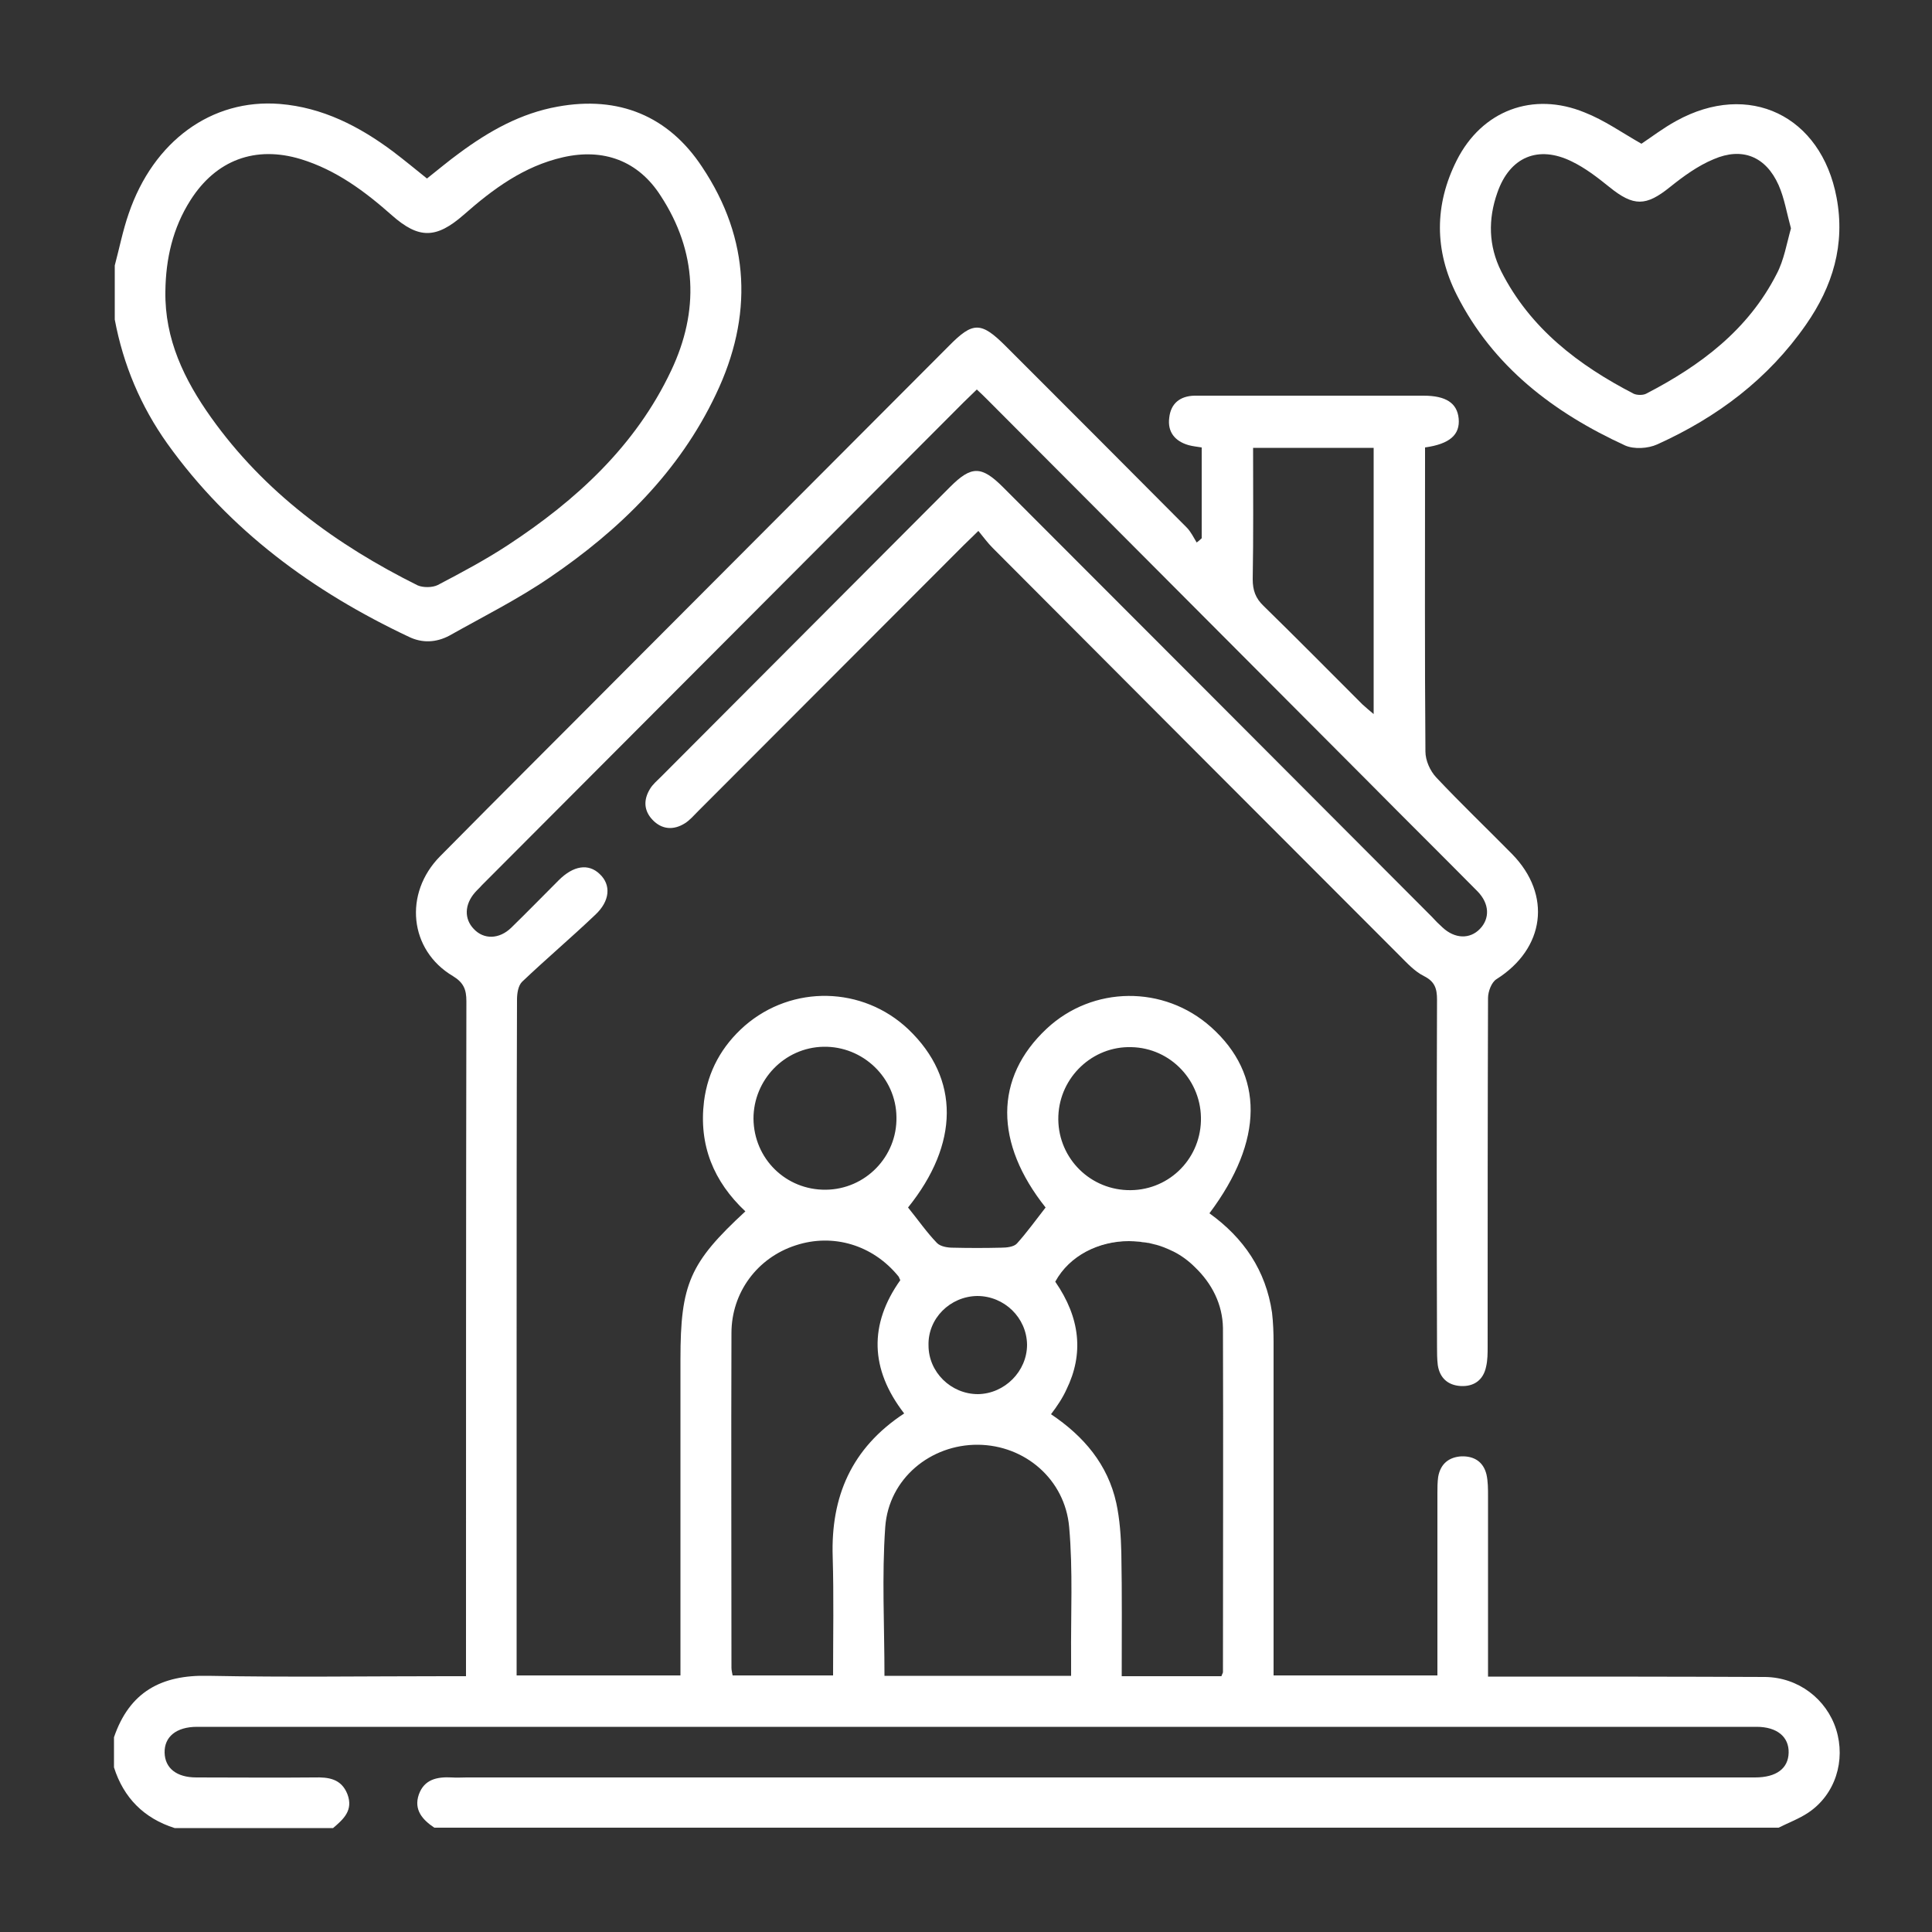 <?xml version="1.0" encoding="UTF-8"?> <svg xmlns="http://www.w3.org/2000/svg" xmlns:xlink="http://www.w3.org/1999/xlink" version="1.1" id="Layer_1" x="0px" y="0px" viewBox="0 0 500 500" style="enable-background:new 0 0 500 500;" xml:space="preserve"><rect x="0" y="0" width="500" height="500" fill="#333333" stroke="none"/> <style type="text/css"> .st0{fill:#FFFFFF;} </style> <g> <path class="st0" d="M273,331.6c3.7-6.8,11.3-10.5,19.1-10.5C284.3,321.2,276.7,324.8,273,331.6c6.6,9.4,7.5,18.7,2.9,27.9 C280.5,350.3,279.6,341,273,331.6z"></path> <path class="st0" d="M475.2,447.6c-2.5-7.9-9.8-13.5-18.4-13.6c-22.2-0.1-44.5-0.1-66.7-0.1c-1.5,0-3.1,0-5,0c0-15.9,0-31.3,0-46.7 c0-1.9,0-3.8-0.4-5.6c-0.8-3.3-3.2-4.8-6.5-4.7c-3.2,0.2-5.4,1.9-6,5.3c-0.2,1.4-0.2,2.9-0.2,4.3c0,14.1,0,28.2,0,42.3 c0,1.6,0,3.1,0,4.8c-14.4,0-28.2,0-42.4,0c0-1.9,0-3.4,0-5c0-27,0-54.1,0-81.1c0-2.6-0.1-5.2-0.4-7.8c-1.6-10.9-7.3-19.3-16.2-25.7 c14.1-18.8,14.2-35.9,0.4-48.2c-12.2-10.9-30.6-10.7-42.5,0.4c-13.7,12.8-13.5,29.7-0.3,46.3c-2.5,3.2-4.8,6.4-7.4,9.3 c-0.8,0.9-2.7,1.1-4.1,1.1c-4.2,0.1-8.3,0.1-12.5,0c-1.4,0-3.2-0.3-4.1-1.2c-2.7-2.8-4.9-6-7.5-9.2c13.2-16.4,13.5-33.3,0.1-46.1 c-11.8-11.2-30.1-11.6-42.4-0.9c-5.9,5.2-9.5,11.7-10.5,19.5c-1.4,11.4,2.5,20.8,10.7,28.5c-14.4,13.3-16.8,18.8-16.8,38.3 c0,25.7,0,51.4,0,77.2c0,1.5,0,3.1,0,4.6c-14.4,0-28.1,0-42.4,0c0-1.8,0-3.3,0-4.9c0-26.7,0-53.5,0-80.2c0-29.9,0-59.9,0.1-89.8 c0-1.6,0.3-3.6,1.3-4.6c6.2-5.9,12.7-11.4,18.9-17.3c3.9-3.6,4.2-7.8,1.2-10.6c-2.9-2.8-6.8-2.2-10.6,1.6 c-4.1,4.1-8.2,8.3-12.3,12.3c-3.1,3-7.1,3.1-9.7,0.3c-2.5-2.6-2.4-6.3,0.3-9.4c0.6-0.7,1.2-1.2,1.8-1.9 c41.6-41.7,83.1-83.3,124.7-125c1.1-1.1,2.2-2.1,3.4-3.3c1.2,1.1,2,1.9,2.8,2.7c32.9,33,65.9,66.1,98.8,99.1 c9.3,9.4,18.7,18.7,28,28.1c3.1,3.2,3.2,7,0.6,9.7s-6.5,2.6-9.7-0.4c-1-0.9-1.9-1.8-2.8-2.8c-36.9-37-73.9-74.1-110.9-111.1 c-5.6-5.6-8.2-5.6-13.7-0.1c-24.9,25-49.9,50-74.8,75c-1,1-2.2,2-2.9,3.2c-1.7,2.8-1.6,5.6,0.7,8c2.4,2.5,5.4,2.7,8.3,0.9 c1.3-0.8,2.4-2.1,3.5-3.2c22.9-22.9,45.8-45.9,68.7-68.8c1.1-1.1,2.2-2.1,3.8-3.7c1.4,1.7,2.4,3.1,3.7,4.4 c35.1,35.2,70.2,70.4,105.3,105.5c1.9,1.9,3.9,4.1,6.3,5.3c2.8,1.4,3.4,3.2,3.4,6.1c-0.1,29.9-0.1,59.9,0,89.8c0,1.6,0,3.2,0.2,4.8 c0.5,3.3,2.6,5.2,5.9,5.4c3.5,0.2,5.9-1.6,6.6-5c0.4-1.7,0.4-3.5,0.4-5.2c0-30.1,0-60.2,0.1-90.2c0-1.7,0.9-4.1,2.2-4.9 c12.5-7.9,14.4-21.8,4-32.4c-6.5-6.6-13.3-13.1-19.6-19.8c-1.6-1.7-2.8-4.4-2.8-6.7c-0.2-24.8-0.1-49.7-0.1-74.5c0-1.4,0-2.8,0-4.2 c6.4-0.9,9.1-3.3,8.7-7.5c-0.4-4-3.3-5.9-9.1-5.9c-14.7,0-29.4,0-44,0c-5.1,0-10.2,0-15.3,0c-3.7,0.1-6.1,2-6.5,5.7 c-0.5,3.7,1.5,6.1,5,7.1c1.1,0.3,2.2,0.4,3.4,0.6c0,8,0,15.7,0,23.5c-0.4,0.4-0.9,0.8-1.3,1.1c-0.8-1.3-1.5-2.8-2.6-3.9 c-15.6-15.7-31.2-31.3-46.8-46.9c-6.4-6.4-8.5-6.4-14.7-0.1c-27.5,27.6-55,55.1-82.5,82.7c-16.4,16.5-32.9,32.9-49.2,49.4 c-9.5,9.6-8,24.3,3.3,31c2.8,1.7,3.5,3.5,3.5,6.5c-0.1,56.5-0.1,113.1-0.1,169.6c0,1.6,0,3.1,0,5.1c-2.1,0-3.6,0-5.2,0 c-20.5,0-41,0.3-61.5-0.1c-12.2-0.3-20.4,4.2-24.4,15.9c0,2.6,0,5.2,0,7.8c2.5,7.9,7.8,13.2,15.7,15.7c13.7,0,27.3,0,41,0 c2.7-2.3,5.3-4.6,3.7-8.8c-1.6-4-4.9-4.4-8.6-4.3c-10.2,0.1-20.3,0-30.5,0c-5.1,0-8.1-2.4-8.2-6.4c-0.1-4.1,3-6.7,8.4-6.7 c134.5,0,269,0,403.6,0c5.3,0,8.4,2.6,8.3,6.7s-3.2,6.4-8.7,6.4c-111.1,0-222.3,0-333.4,0c-1.3,0-2.6,0.1-3.9,0 c-3.8-0.2-7.1,0.5-8.5,4.4c-1.4,4,1,6.6,4,8.6c116,0,231.9,0,347.9,0c2.6-1.3,5.3-2.3,7.7-3.9C475,464.4,477.7,455.6,475.2,447.6z M324.3,115.9c10.6,0,20.7,0,31.2,0c0,22.8,0,45.6,0,68.9c-1.1-0.9-2-1.7-2.9-2.5c-8.5-8.5-17-17.1-25.6-25.5 c-2.1-2-2.8-4.1-2.8-6.9C324.4,138.7,324.3,127.5,324.3,115.9z M292.8,271c10.2,0.2,18.3,8.8,18,19.1c-0.3,10.3-8.8,18.3-19.1,17.9 c-10.3-0.4-18.2-9-17.8-19.2C274.3,278.7,282.8,270.7,292.8,271z M252.9,335.4c7,0,12.8,5.6,12.9,12.6c0,6.9-5.8,12.7-12.7,12.8 c-7,0-12.8-5.7-12.8-12.6C240.1,341.2,245.9,335.5,252.9,335.4z M213.1,270.9c10.2-0.2,18.8,8,18.9,18.2c0.2,10.2-8,18.7-18.3,18.8 c-10.3,0.1-18.6-8-18.7-18.4C195,279.5,203,271.1,213.1,270.9z M215.5,402.9c0.3,10.1,0.1,20.3,0.1,30.7c-8.8,0-17.2,0-26,0 c-0.1-0.6-0.3-1.3-0.3-2c0-28.9-0.1-57.8,0-86.6c0-10.5,6.7-19.5,16.6-22.7c9.7-3.2,20-0.1,26.6,8c0.2,0.2,0.2,0.5,0.5,1 c-8.1,11.4-7.9,23,1,34.5C220.3,374.8,215,387.4,215.5,402.9z M277.2,429.2c0,1.4,0,2.8,0,4.5c-16.2,0-32,0-48.3,0 c0-13-0.7-25.8,0.2-38.5c0.9-12.6,11.8-21.4,24-21.3c12.1,0.1,22.5,8.9,23.6,21.3C277.7,406.5,277.1,417.9,277.2,429.2z M316.5,432.7c0,0.3-0.2,0.5-0.4,1.1c-8.6,0-17,0-25.8,0c0-10.8,0.1-21.3-0.1-31.9c-0.1-4.3-0.4-8.7-1.3-12.9 c-2.2-10-8.4-17.3-16.9-23c1.6-2.1,3-4.2,4-6.4c4.5-9.2,3.6-18.5-2.9-27.9c3.7-6.8,11.3-10.5,19.1-10.5c1.7,0,3.5,0.2,5.2,0.5 c1.3,0.3,2.6,0.6,3.8,1.1c0.8,0.3,1.7,0.7,2.5,1.1c2,1,3.9,2.4,5.5,4c4.5,4.3,7.2,9.7,7.3,15.8C316.6,373.4,316.5,403,316.5,432.7z "></path> <path class="st0" d="M105.8,164.8c3.5,1.7,7.1,1.5,10.5-0.3c8.7-4.9,17.7-9.4,25.9-15c18.1-12.3,33.6-27.4,43.1-47.5 c9.6-20.1,8.9-40.1-3.6-58.8C173,30,160.1,24.7,144.3,27.6c-9.5,1.7-17.7,6.3-25.4,12c-2.9,2.1-5.6,4.4-8.4,6.6 c-3.1-2.5-5.9-4.8-8.8-7C93,32.7,83.5,27.8,72.4,26.9c-17.6-1.4-32.7,9.6-39.1,28.4c-1.5,4.3-2.4,8.9-3.6,13.4c0,4.7,0,9.3,0,14 c2.2,11.7,6.7,22.4,13.6,32.1C59.4,137.3,81,153.1,105.8,164.8z M49.3,51.8c6.6-10.4,16.8-14.2,28.6-10.6 c9.1,2.8,16.5,8.3,23.5,14.5s11.5,6.1,18.6-0.1c7.6-6.7,15.6-12.6,25.7-14.9c10.5-2.4,19.5,0.9,25.3,10c9.4,14.4,10,29.8,2.7,45.2 c-9.2,19.5-24.6,33.6-42.3,45.2c-5.8,3.8-12,7.1-18.1,10.3c-1.4,0.7-3.8,0.7-5.2,0.1C87,141,68.4,127.4,54.6,108 c-6.9-9.7-12-20.2-11.8-32.6C42.9,67,44.7,59,49.3,51.8z"></path> <path class="st0" d="M433.8,31.3c-3.3,1.8-6.3,4.1-9,5.9c-5.1-2.9-9.6-6.1-14.7-8.1c-13.4-5.5-26.6-0.5-33.1,12.4 c-5.8,11.5-5.8,23.3,0,34.8c9.4,18.6,25.1,30.5,43.6,39c2.3,1,5.9,0.8,8.3-0.3c15.5-7,28.7-16.9,38.5-31 c6.9-9.9,10.2-20.7,7.9-32.9C471.3,29.9,452.6,20.9,433.8,31.3z M459.8,70.9c-7.4,14.5-19.7,23.7-33.8,31c-0.8,0.4-2.3,0.4-3.2,0 C408.5,94.5,396,85,388.5,70.2c-3.3-6.6-3.4-13.5-1-20.3c3.2-9.3,10.6-12.4,19.3-8.1c3.5,1.7,6.6,4.1,9.7,6.6c6.3,5.1,9.5,5,15.7,0 c3.5-2.8,7.2-5.5,11.3-7.2c7.4-3.2,13.5-0.7,16.8,6.7c1.5,3.4,2.1,7.2,3.2,11.2C462.4,63,461.7,67.3,459.8,70.9z"></path> <path class="st0" d="M301.2,322.8c0.8,0.3,1.7,0.7,2.5,1.1C302.8,323.5,302,323.1,301.2,322.8z"></path> <path class="st0" d="M297.4,321.7c1.3,0.3,2.6,0.6,3.8,1.1C299.9,322.3,298.7,322,297.4,321.7z"></path> <path class="st0" d="M292.1,321.2c1.7,0,3.5,0.2,5.2,0.5C295.6,321.3,293.9,321.2,292.1,321.2z"></path> </g> </svg> 